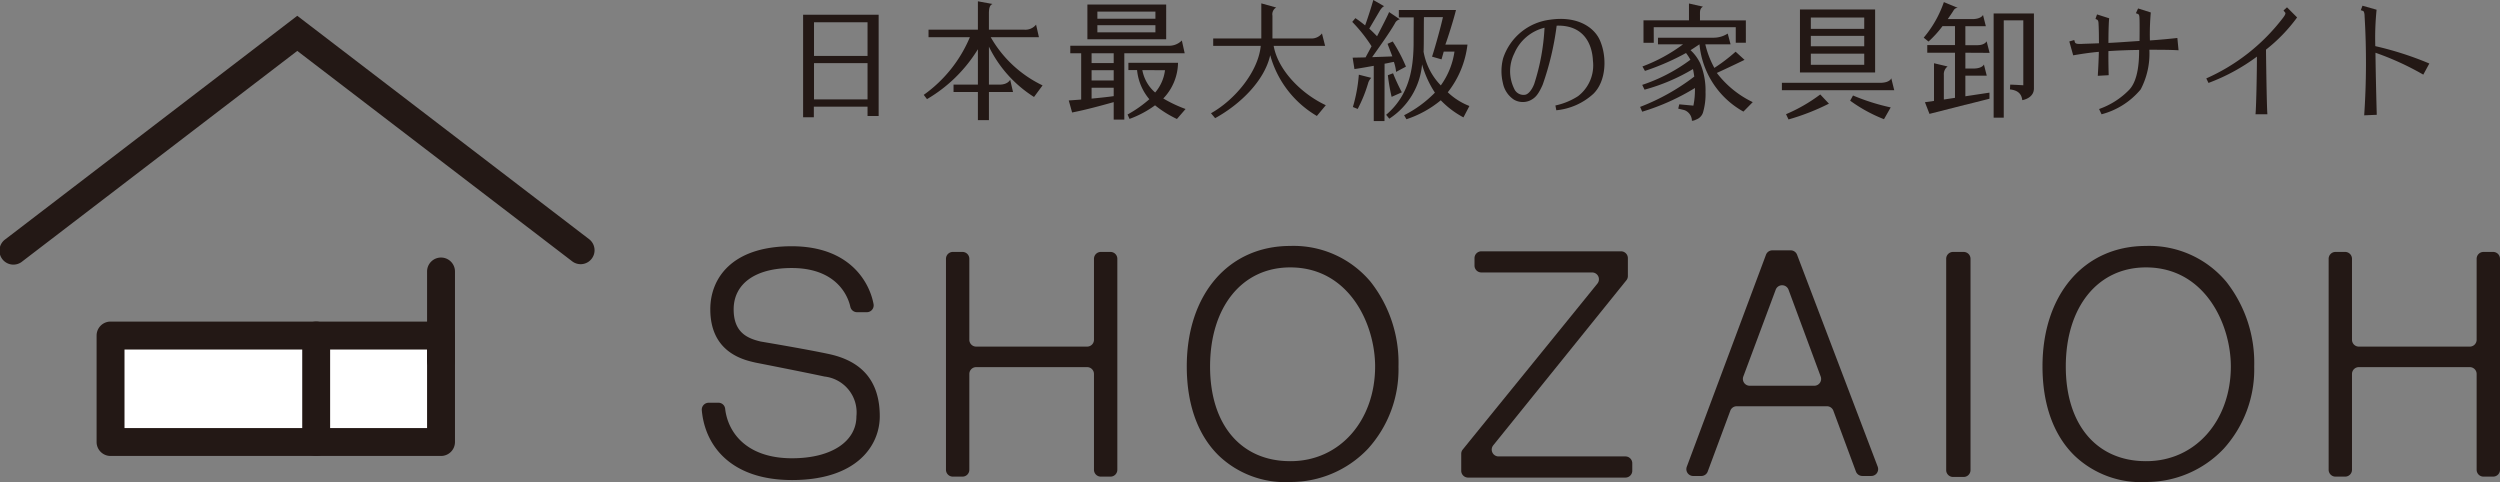 <svg id="レイヤー_1" data-name="レイヤー 1" xmlns="http://www.w3.org/2000/svg" viewBox="0 0 237.452 45.783"><rect x="0" y="0" width="237.452" height="45.783" fill="#808080" stroke="none"/><defs><style>.cls-1{fill:#231815;}.cls-2{fill:#fff;}</style></defs><title>img-logo</title><path class="cls-1" d="M55.145,25.092a1.318,1.318,0,0,1-.8-.273L28.235,4.835,2.131,24.819a1.325,1.325,0,1,1-1.611-2.1L28.235,1.5,55.951,22.715a1.325,1.325,0,0,1-.806,2.378Z"/><rect class="cls-2" x="10.501" y="31.87" width="31.388" height="10.112"/><path class="cls-1" d="M41.889,43.307H10.5a1.325,1.325,0,0,1-1.325-1.325V31.87A1.325,1.325,0,0,1,10.5,30.545H41.889a1.325,1.325,0,0,1,1.325,1.325V41.982A1.325,1.325,0,0,1,41.889,43.307Zm-30.063-2.65H40.564V33.2H11.826Z"/><line class="cls-2" x1="30.031" y1="31.87" x2="30.031" y2="41.982"/><path class="cls-1" d="M30.031,43.307a1.325,1.325,0,0,1-1.325-1.325V31.87a1.325,1.325,0,1,1,2.65,0V41.982A1.325,1.325,0,0,1,30.031,43.307Z"/><line class="cls-2" x1="41.889" y1="34.231" x2="41.889" y2="25.787"/><path class="cls-1" d="M41.889,35.556a1.325,1.325,0,0,1-1.325-1.325V25.787a1.325,1.325,0,1,1,2.65,0v8.443A1.325,1.325,0,0,1,41.889,35.556Z"/><path class="cls-1" d="M83.455,11.015H82.4v-.886H77.3v1.009H76.28V1.4h7.175Zm-6.14-8.9v3.2H82.4v-3.2ZM82.4,9.439V5.994H77.315V9.439Z"/><path class="cls-1" d="M93.929,4.431V8.037h1.008c.812,0,1.01-.467,1.01-.467l.27,1.169H93.929v2.67H92.882V8.738H90.568v-.7h2.314V4.677a13.889,13.889,0,0,1-4.836,4.738l-.308-.406a12.758,12.758,0,0,0,4.381-5.477H88.193V2.818h4.689V.123l1.391.258c-.32.111-.332.554-.345.8V2.818h3.347a1.3,1.3,0,0,0,1.132-.48l.271,1.194H94.1A11.252,11.252,0,0,0,99.024,8.11l-.812,1.1A11.694,11.694,0,0,1,93.929,4.431Z"/><path class="cls-1" d="M106.789,5.058v6.3H105.78V9.7c-1.243.345-2.634.726-3.95.985l-.32-1.144s.578-.037,1.181-.087V5.058h-1.034V4.344h9.464a1.683,1.683,0,0,0,1.132-.5l.27,1.218Zm3.976-1.329h-7.483V.431h7.483ZM105.78,5.058h-2.1v.935h2.1Zm0,1.612h-2.1v.972h2.1Zm0,2.462v-.8h-2.1V9.366C104.364,9.3,105.066,9.23,105.78,9.132ZM109.743,1.1h-5.513v.677h5.513Zm0,1.292h-5.513v.677h5.513Zm2.043,8.91a10.332,10.332,0,0,1-2.079-1.3,9.657,9.657,0,0,1-2.424,1.292l-.185-.418a11.668,11.668,0,0,0,2.068-1.452A5.023,5.023,0,0,1,108,6.658h-.824v-.69h4.714a5,5,0,0,1-1.4,3.385,12.693,12.693,0,0,0,2.116,1ZM108.5,6.658a3.689,3.689,0,0,0,1.218,2.129,4.01,4.01,0,0,0,.935-2.117Z"/><path class="cls-1" d="M125.926,9.993l-.849,1.021a9.662,9.662,0,0,1-4.431-5.772c-.542,2.412-2.818,4.652-5.231,5.981l-.394-.467c2.289-1.28,4.493-3.963,4.726-6.4h-4.516v-.7H119.8V.32l1.415.394a.736.736,0,0,0-.357.775V3.655h3.668a1.242,1.242,0,0,0,1.034-.48l.3,1.181h-4.886C121.348,6.51,123.4,8.8,125.926,9.993Z"/><path class="cls-1" d="M131.5,11.5H130.48V6.252c-.628.11-1.293.234-1.834.307l-.172-1.083c.148,0,.64-.012,1.231-.025.159-.308.344-.628.566-1.059a14.439,14.439,0,0,0-1.834-2.313l.3-.357c.418.283.677.492.923.689.27-.726.689-2.067.775-2.412l1.034.591c-.184.061-.394.394-.394.394.111-.185-1.021,1.735-1.021,1.735.185.172.493.467.739.726.468-.911.985-1.9,1.144-2.3l1.022.689a.687.687,0,0,0-.467.382c-.517.911-1.551,2.338-2.167,3.213.567-.025,1.5-.05,1.92-.074-.11-.3-.246-.64-.455-1.194l.492-.221a14.969,14.969,0,0,1,1.256,2.387l-.935.5a4.416,4.416,0,0,0-.209-.948c-.2.025-.566.123-.886.172Zm-2.437-4.406,1.181.3a1.228,1.228,0,0,0-.283.455,13.235,13.235,0,0,1-1.008,2.5l-.455-.185A14.768,14.768,0,0,0,129.064,7.089Zm10.5,2.978L139,11.15a8.542,8.542,0,0,1-2.153-1.624,10.1,10.1,0,0,1-3.262,1.8l-.221-.382A11.122,11.122,0,0,0,136.289,8.8a9.608,9.608,0,0,1-1.219-2.683,6.881,6.881,0,0,1-3.113,5.156l-.3-.369c2.153-1.834,2.571-4.258,2.608-6.645,0,0,0-.985.012-2.609h-1.414v-.7h5.427c-.209.873-.788,2.708-1.009,3.286h2.1a9,9,0,0,1-1.87,4.529A6.253,6.253,0,0,0,139.563,10.067Zm-7.25-3.114a17.956,17.956,0,0,0,.837,1.81l-.972.431a17.469,17.469,0,0,1-.357-2.056ZM138.147,4.9h-1.021l-.209.739-.9-.259c.283-.849.873-2.978,1.033-3.754h-1.8c-.025.6,0,2.634-.037,3.286a6.09,6.09,0,0,0,1.637,3.2A7.264,7.264,0,0,0,138.147,4.9Zm-1.87,3.889a.012.012,0,0,0,.012.012Z"/><path class="cls-1" d="M151.34,8.91a6.071,6.071,0,0,1-3.52,1.563l-.087-.455a6.437,6.437,0,0,0,2.154-.886A3.685,3.685,0,0,0,151.3,5.784c-.074-1.673-.923-3.421-3.446-3.347a27.282,27.282,0,0,1-1.33,5.612c-.418.935-.7,1.267-1.243,1.514a1.681,1.681,0,0,1-1.489-.1,2.45,2.45,0,0,1-1.045-1.575,4.786,4.786,0,0,1,.025-2.363,5.382,5.382,0,0,1,4.467-3.655c2.646-.382,4.2.775,4.714,1.944C152.645,5.366,152.583,7.692,151.34,8.91ZM146.7,2.633a4.208,4.208,0,0,0-2.868,2.437,3.777,3.777,0,0,0-.012,3.36A.961.961,0,0,0,144.854,9c.283-.037.628-.418.861-1.009A20.525,20.525,0,0,0,146.7,2.633Z"/><path class="cls-1" d="M166.477,9.7l-.886.9a8.185,8.185,0,0,1-4.173-6.388c-.233.148-.59.394-.849.554a4.138,4.138,0,0,1,.923,1.256,6.662,6.662,0,0,1,.5,2.72,6.18,6.18,0,0,1-.247,1.969,1.062,1.062,0,0,1-.664.652.833.833,0,0,1-.382.11,1.1,1.1,0,0,0-.7-1.009c-.185-.049-.6-.147-.6-.147l.1-.407,1.342.123a7.634,7.634,0,0,0,.147-1.551V8.357a21.315,21.315,0,0,1-5.009,2.252l-.2-.455a20.618,20.618,0,0,0,5.144-2.88c-.037-.258-.074-.492-.123-.714a18.272,18.272,0,0,1-4.6,1.957l-.221-.455a16.225,16.225,0,0,0,4.578-2.387,4.8,4.8,0,0,0-.418-.64,23.277,23.277,0,0,1-3.9,1.7L156,6.313a15.562,15.562,0,0,0,3.852-2.1h-2.375V3.581H162.8a2.459,2.459,0,0,0,1.3-.394l.271,1.021h-2.4a8.734,8.734,0,0,0,.861,2.24,16.275,16.275,0,0,0,2.018-1.538l.849.775s-1.365.664-2.633,1.243A9.372,9.372,0,0,0,166.477,9.7Zm-9.4-5.636H156.1V1.932h4.32V.332l1.329.3c-.308.185-.283.444-.283.788v.517h4.357V4.062h-.96V2.584h-7.791Z"/><path class="cls-1" d="M179.916,8.566h-10.67v-.7h9.39c.886-.025,1-.431,1-.431Zm-7.027.406.824.873a21.424,21.424,0,0,1-3.839,1.5l-.234-.5A15.357,15.357,0,0,0,172.889,8.972ZM178.1,6.88h-7.139V.9H178.1Zm-1.034-5.218h-5.071V2.744h5.071Zm0,1.747h-5.071v.985h5.071Zm0,1.686h-5.071V6.153h5.071ZM176,9.07a20.2,20.2,0,0,0,3.581,1.132l-.639,1.12a14.308,14.308,0,0,1-3.213-1.76Z"/><path class="cls-1" d="M186.673,5.009v1.5h.837c.788-.025.923-.382.923-.382l.27,1.059h-2.031V9.144l2.289-.345v.578l-2.289.578h-.025l-3.384.861-.431-1.108.861-.123V6.006l1.292.307a.912.912,0,0,0-.357.8V9.452l1.059-.16V5.009h-2.634V4.283h2.634v-1.8H184.5a10.115,10.115,0,0,1-1.329,1.464l-.456-.369A10.525,10.525,0,0,0,184.63.2l1.317.542c-.27.025-.344.16-.456.345-.086.135-.258.394-.492.726h2.424c.788-.037.924-.394.924-.394l.27,1.071h-1.945v1.8h1.181c.677-.012.837-.369.837-.369l.283,1.1Zm6.511-3.729V8.394c0,.96-1.108,1.119-1.108,1.119-.061-.553-.369-.935-1.169-1.021l.025-.455c.406.012,1.243.061,1.243.061V1.932h-1.857v9.243h-.961V1.28Z"/><path class="cls-1" d="M204.149,4.726a7.325,7.325,0,0,1-.825,3.766,7.214,7.214,0,0,1-3.717,2.363l-.234-.5a7.4,7.4,0,0,0,2.868-1.834c.886-.947.935-2.855.935-3.778-.984.012-1.969.049-2.916.111-.012.861.012,1.846.025,2.289L199.25,7.2c.049-.824.087-1.588.1-2.277-.85.074-1.735.209-2.437.332l-.369-1.317.468-.136s.037.111.062.21c.061.159.282.172.664.159.112-.012.775-.025,1.625-.061-.012-.48,0-1.046-.037-1.76-.012-.136.013-.406-.159-.492L199.03,1.8l.147-.431,1.157.369c-.037.2-.074,1.231-.074,2.338.9-.037,1.945-.123,2.953-.185.012-.615.012-1.9,0-2.092-.012-.135,0-.394-.123-.455a1.19,1.19,0,0,0-.222-.086l.21-.456,1.206.382A23.068,23.068,0,0,0,204.2,3.84c.947-.062,1.981-.16,2.608-.234l.112,1.169C206.093,4.726,205.047,4.726,204.149,4.726Z"/><path class="cls-1" d="M215.225,4.714c.012,1.058.074,5.55.135,6.141h-1.132c.062-.467.136-3.754.136-5.477a18.562,18.562,0,0,1-4.6,2.5l-.209-.431a18.7,18.7,0,0,0,7.273-5.735c.123-.16.308-.418.221-.517-.062-.074-.16-.2-.16-.2l.332-.3.959.96A15.345,15.345,0,0,1,215.225,4.714Z"/><path class="cls-1" d="M230.166,7.089a26.664,26.664,0,0,0-4.542-2.079c.012,1.292.061,3.655.123,5.894l-1.194.05a73.839,73.839,0,0,0,.037-9.427c0-.136-.025-.455-.16-.493-.086-.025-.135-.049-.2-.061l.159-.431,1.342.382a26.249,26.249,0,0,0-.123,3.458,30.877,30.877,0,0,1,5.132,1.65Z"/><path class="cls-1" d="M75.195,23.389c5.564,0,7.405,3.47,7.777,5.5a.65.65,0,0,1-.643.764H81.4a.649.649,0,0,1-.634-.515c-.271-1.222-1.474-3.681-5.568-3.681-3.507,0-5.515,1.529-5.515,3.927,0,2.187,1.29,2.757,2.578,3.057,0,0,4.466.749,6.534,1.2,3.386.749,4.766,2.877,4.766,5.9,0,2.787-2.188,6.054-8.332,6.054-5.767,0-8.266-3.216-8.571-6.619a.658.658,0,0,1,.649-.724h.928a.639.639,0,0,1,.64.563c.249,2.241,2.014,4.712,6.353,4.712,3.777,0,6.115-1.619,6.115-3.986a3.431,3.431,0,0,0-3.028-3.777c-2.1-.45-6.534-1.319-6.534-1.319-1.049-.239-4.316-.9-4.316-5.065C67.461,26.477,69.47,23.389,75.195,23.389Z"/><path class="cls-1" d="M106.125,24.579V44.62a.65.65,0,0,1-.65.65h-.919a.65.65,0,0,1-.65-.65v-9.1a.65.65,0,0,0-.65-.65H92.718a.65.65,0,0,0-.65.65v9.1a.65.65,0,0,1-.65.65H90.5a.65.65,0,0,1-.65-.65V24.579a.65.65,0,0,1,.65-.65h.918a.65.65,0,0,1,.65.65v7.692a.65.65,0,0,0,.65.65h10.539a.65.65,0,0,0,.65-.65V24.579a.65.65,0,0,1,.65-.65h.919A.65.65,0,0,1,106.125,24.579Z"/><path class="cls-1" d="M122.547,23.36a9.54,9.54,0,0,1,7.644,3.417,12.447,12.447,0,0,1,2.638,8.033,11.21,11.21,0,0,1-2.908,7.823,10.112,10.112,0,0,1-7.343,3.147,9.137,9.137,0,0,1-6.8-2.488c-2.008-1.948-3.057-4.885-3.057-8.482C112.716,27.976,116.673,23.36,122.547,23.36Zm-.03,20.442c4.766.03,8.093-3.9,8.093-8.993,0-4.017-2.458-9.411-8.063-9.411-4.616,0-7.613,3.806-7.613,9.411C114.934,40.444,117.962,43.8,122.518,43.8Z"/><path class="cls-1" d="M154.476,26.62c-1.178,1.461-9.5,11.786-12.648,15.679a.648.648,0,0,0,.51,1.053h12.047a.65.65,0,0,1,.65.65v.709a.65.65,0,0,1-.65.65H139.439a.65.65,0,0,1-.65-.65V43.1a.632.632,0,0,1,.141-.4c3.516-4.34,10.157-12.5,12.794-15.765a.649.649,0,0,0-.507-1.057H140.7a.65.65,0,0,1-.65-.65v-.708a.65.65,0,0,1,.65-.65h13.267a.65.65,0,0,1,.65.65v1.7A.63.63,0,0,1,154.476,26.62Z"/><path class="cls-1" d="M173.523,38.586h-8.568a.65.65,0,0,0-.609.424L162.2,44.786a.65.65,0,0,1-.609.424h-.77a.65.65,0,0,1-.609-.877L167.733,24.2a.65.65,0,0,1,.609-.423h1.738a.65.65,0,0,1,.607.419l7.659,20.131a.65.65,0,0,1-.607.881h-.854a.65.65,0,0,1-.609-.424l-2.143-5.776A.65.65,0,0,0,173.523,38.586Zm-.592-2.824-3.055-8.246a.65.65,0,0,0-1.218,0l-3.077,8.246a.65.65,0,0,0,.609.877h6.132A.65.65,0,0,0,172.931,35.763Z"/><path class="cls-1" d="M187.161,24.579V44.651a.65.65,0,0,1-.65.65H185.5a.65.65,0,0,1-.65-.65V24.579a.65.65,0,0,1,.65-.65h1.008A.65.65,0,0,1,187.161,24.579Z"/><path class="cls-1" d="M203.824,23.36a9.54,9.54,0,0,1,7.644,3.417,12.447,12.447,0,0,1,2.638,8.033,11.21,11.21,0,0,1-2.908,7.823,10.112,10.112,0,0,1-7.343,3.147,9.137,9.137,0,0,1-6.8-2.488c-2.008-1.948-3.057-4.885-3.057-8.482C193.993,27.976,197.95,23.36,203.824,23.36Zm-.03,20.442c4.766.03,8.093-3.9,8.093-8.993,0-4.017-2.458-9.411-8.063-9.411-4.616,0-7.613,3.806-7.613,9.411C196.211,40.444,199.239,43.8,203.795,43.8Z"/><path class="cls-1" d="M237.452,24.579V44.62a.65.65,0,0,1-.65.65h-.919a.65.65,0,0,1-.65-.65v-9.1a.65.65,0,0,0-.65-.65H224.044a.65.65,0,0,0-.65.65v9.1a.65.65,0,0,1-.65.65h-.918a.65.65,0,0,1-.65-.65V24.579a.65.65,0,0,1,.65-.65h.918a.65.65,0,0,1,.65.65v7.692a.65.65,0,0,0,.65.65h10.539a.65.65,0,0,0,.65-.65V24.579a.65.65,0,0,1,.65-.65h.919A.65.65,0,0,1,237.452,24.579Z"/></svg>